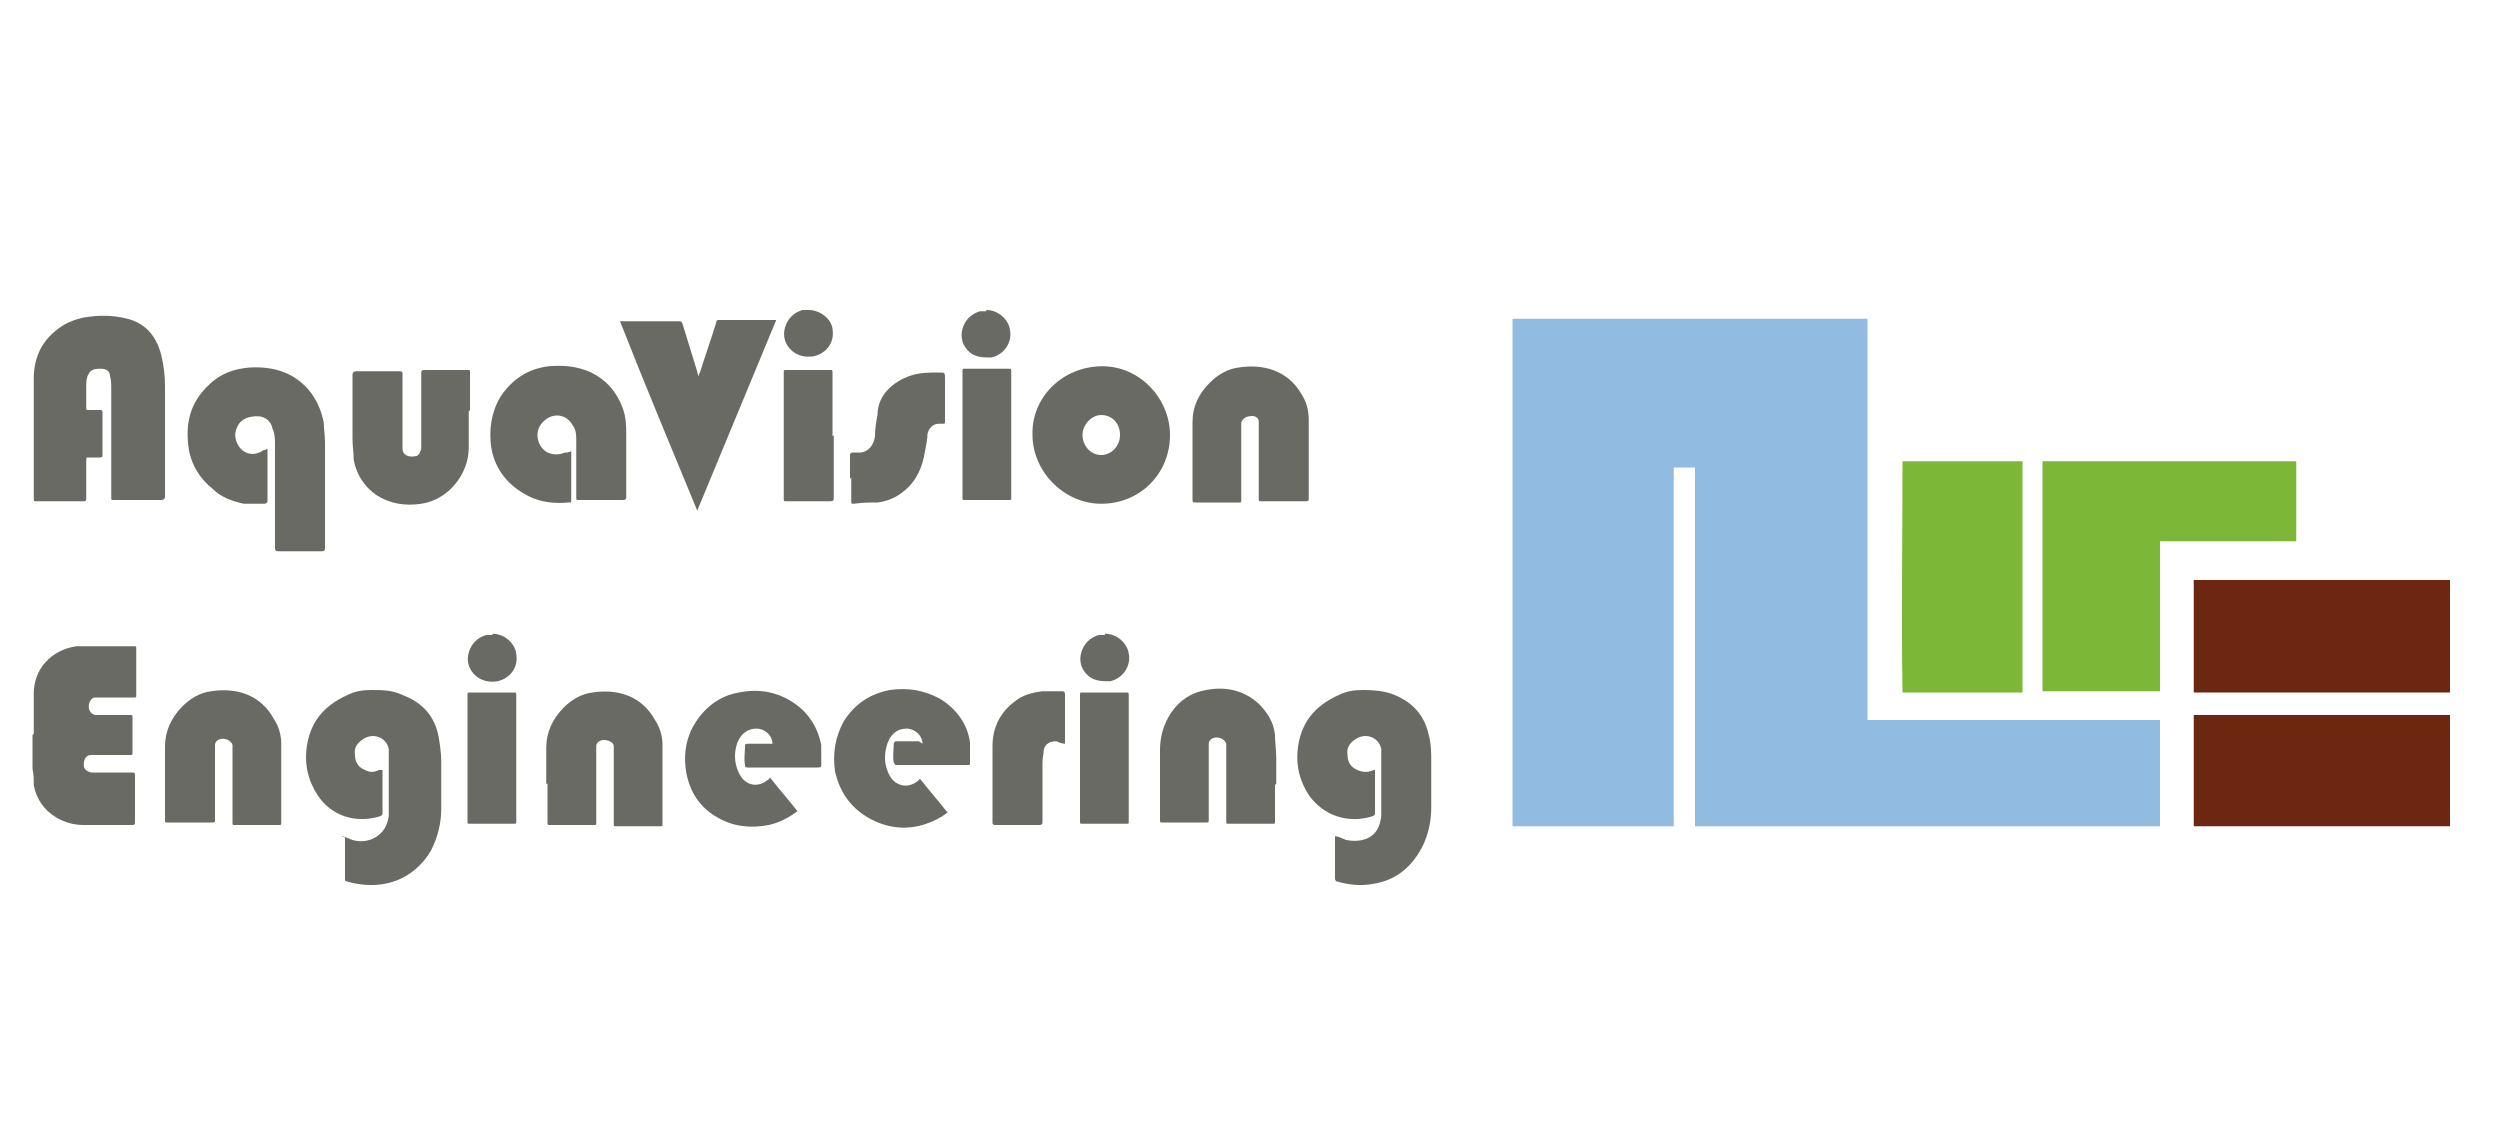 <?xml version="1.0" encoding="UTF-8"?>
<svg xmlns="http://www.w3.org/2000/svg" version="1.1" viewBox="0 0 200 90">
  <defs>
    <style>
      .cls-1 {
        fill: #7db737;
        fill-rule: evenodd;
      }

      .cls-2 {
        fill: #6d2710;
      }

      .cls-3 {
        fill: #6a6a65;
      }

      .cls-4 {
        fill: #91bbe1;
      }
    </style>
  </defs>
  <!-- Generator: Adobe Illustrator 28.6.0, SVG Export Plug-In . SVG Version: 1.2.0 Build 709)  -->
  <g>
    <g id="Calque_1">
      <g>
        <g>
          <rect class="cls-2" x="175.5" y="46.4" width="20.5" height="9"/>
          <rect class="cls-2" x="175.5" y="57.2" width="20.5" height="8.9"/>
        </g>
        <path class="cls-4" d="M149.4,57.6c0-11.1,0-27.2,0-32.1h-28.4v40.6h12.9v-28.7h1.7v28.7h37.2v-8.5h-23.5Z"/>
        <g>
          <path class="cls-1" d="M161.7,36.9h-9.5c0,6.1-.1,12.4,0,18.5h9.6v-18.5Z"/>
          <polygon class="cls-1" points="163.4 36.9 163.4 55.3 172.8 55.3 172.8 43.3 183.7 43.3 183.7 36.9 163.4 36.9"/>
        </g>
        <g id="iDbrYr">
          <g>
            <path class="cls-3" d="M2.7,35c0-1.6,0-3.2,0-4.7,0-1.5.5-2.8,1.7-3.8.7-.6,1.4-.9,2.3-1.1,1.2-.2,2.3-.2,3.5.1,1.5.4,2.3,1.4,2.7,2.9.2.8.3,1.7.3,2.5,0,2.9,0,5.9,0,8.8q0,.3-.3.3c-1.3,0-2.5,0-3.8,0-.2,0-.2,0-.2-.2,0-2.9,0-5.8,0-8.7,0-.3,0-.7-.1-1,0-.4-.3-.6-.7-.6-.4,0-.8,0-1,.4-.2.3-.2.7-.2,1.1,0,.5,0,1.1,0,1.6,0,.2,0,.2.2.2.3,0,.6,0,.9,0,.1,0,.2,0,.2.2,0,1.1,0,2.3,0,3.4,0,.1,0,.2-.2.2-.3,0-.6,0-.9,0-.2,0-.2,0-.2.2,0,1,0,2,0,3,0,.2,0,.3-.2.3-1.3,0-2.5,0-3.8,0-.2,0-.2,0-.2-.3,0-1.6,0-3.2,0-4.8,0,0,0,0,0,0Z"/>
            <path class="cls-3" d="M27.3,66.9c.3,0,.6.2.9.3.7.2,1.5.1,2.1-.4.5-.4.7-.9.8-1.5,0-.4,0-.7,0-1.1,0-1.1,0-2.3,0-3.4,0-.3,0-.6,0-.9-.2-.9-1.2-1.3-2-.8-.5.3-.8.7-.7,1.3,0,.6.3,1,.8,1.2.4.2.7.2,1.1,0,0,0,.2,0,.3,0,0,0,0,.1,0,.2,0,1.1,0,2.1,0,3.2,0,.2,0,.2-.2.3-1.9.6-3.9,0-5-1.7-.7-1.1-1-2.2-.9-3.5.2-2.2,1.3-3.6,3.3-4.5.6-.3,1.2-.4,1.9-.4.8,0,1.7,0,2.5.4,1.6.6,2.6,1.7,2.9,3.4.1.6.2,1.3.2,1.9,0,1.3,0,2.6,0,3.8,0,1.2-.3,2.3-.8,3.3-.8,1.4-2.1,2.4-3.7,2.7-1,.2-2.1.1-3.1-.2,0,0-.1,0-.1-.1,0-1.1,0-2.3,0-3.4,0,0,0,0,0,0Z"/>
            <path class="cls-3" d="M110,61.6c0,0,0,.1,0,.2,0,1.1,0,2.1,0,3.2,0,.2,0,.2-.2.3-1.9.6-3.9,0-5.1-1.7-.7-1.1-1-2.2-.9-3.5.2-2.2,1.3-3.6,3.3-4.5.6-.3,1.2-.4,1.9-.4,1.1,0,2.1.1,3,.6,1.2.6,2,1.6,2.3,3,.2.7.2,1.5.2,2.2,0,1.2,0,2.4,0,3.6,0,1-.2,2-.6,2.9-.8,1.7-2.1,2.9-4,3.2-1,.2-2,.1-3-.2,0,0-.1-.1-.1-.2,0-1.1,0-2.2,0-3.4,0,0,0,0,0,0,.3,0,.6.2.9.3.5.1,1.1.1,1.6-.1.8-.3,1.1-1,1.2-1.8,0-.4,0-.7,0-1.1,0-1.1,0-2.3,0-3.4,0-.3,0-.6,0-.9-.2-.9-1.2-1.3-2-.8-.5.3-.8.7-.7,1.3,0,.6.3,1,.8,1.2.4.2.9.2,1.3,0Z"/>
            <path class="cls-3" d="M21.4,35.9c0,.3,0,.5,0,.8,0,1.1,0,2.2,0,3.3,0,.2,0,.2-.2.3-.6,0-1.1,0-1.7,0-.9-.2-1.8-.5-2.5-1.2-1-.8-1.7-1.9-1.9-3.2-.3-2,.1-3.7,1.6-5.1.9-.9,2-1.3,3.3-1.4,1.9-.1,3.5.4,4.7,1.8.6.7,1,1.6,1.2,2.6,0,.5.1,1,.1,1.6,0,2.8,0,5.6,0,8.4,0,.2,0,.3-.3.3-1.1,0-2.3,0-3.4,0-.2,0-.3,0-.3-.3,0-2.7,0-5.5,0-8.2,0-.4,0-.9-.2-1.3-.1-.6-.6-1-1.2-1-.7,0-1.3.2-1.6.8-.3.6-.2,1.1.1,1.6.5.7,1.3.8,2,.3,0,0,0,0,.1,0Z"/>
            <path class="cls-3" d="M2.7,58.7c0-1.1,0-2.2,0-3.2,0-2,1.4-3.5,3.4-3.8.4,0,.7,0,1.1,0,1.2,0,2.3,0,3.5,0,.2,0,.2,0,.2.2,0,1.2,0,2.4,0,3.7,0,.2,0,.2-.2.2-.8,0-1.7,0-2.5,0-.2,0-.4,0-.6,0-.3,0-.5.4-.5.7,0,.4.2.6.5.7.2,0,.3,0,.5,0,.8,0,1.6,0,2.3,0,.2,0,.2,0,.2.2,0,.9,0,1.8,0,2.8,0,.2,0,.2-.2.2-.8,0-1.6,0-2.4,0-.2,0-.5,0-.7,0-.4,0-.6.3-.6.8,0,.3.2.5.6.6.3,0,.5,0,.8,0,.8,0,1.6,0,2.5,0,.1,0,.2,0,.2.2,0,1.3,0,2.5,0,3.8,0,.1,0,.2-.2.2-1.3,0-2.6,0-3.9,0-.8,0-1.5-.2-2.2-.6-1-.6-1.6-1.5-1.8-2.6,0-.4,0-.9-.1-1.3,0-.9,0-1.8,0-2.7,0,0,0,0,0,0Z"/>
            <path class="cls-3" d="M45.7,36.1c0,0,0,.1,0,.2,0,1.2,0,2.5,0,3.7,0,.2,0,.2-.2.2-1.1.1-2.2,0-3.2-.5-1.6-.8-2.7-2.1-3-3.9-.2-1.4,0-2.8.7-4,.9-1.4,2.2-2.3,3.9-2.5,1.2-.1,2.3,0,3.4.5,1.2.6,2,1.5,2.5,2.8.3.8.3,1.5.3,2.3,0,1.6,0,3.2,0,4.8,0,.2,0,.3-.3.3-1.2,0-2.3,0-3.5,0-.2,0-.2,0-.2-.2,0-1.5,0-3.1,0-4.6,0-.4,0-.8-.3-1.2-.5-.9-1.6-1-2.3-.3-.8.7-.6,2,.3,2.5.5.2.9.2,1.4,0,0,0,.1,0,.2,0Z"/>
            <path class="cls-3" d="M55.8,40.9c-2.1-5.1-4.2-10.1-6.2-15.2,0,0,.2,0,.2,0,1.5,0,3,0,4.5,0,.2,0,.2,0,.3.2.4,1.3.8,2.6,1.2,3.9,0,0,0,.2.1.3,0-.1,0-.2.1-.3.4-1.3.9-2.7,1.3-4,0-.1,0-.2.2-.2,1.5,0,3,0,4.4,0,0,0,0,0,.2,0-2.1,5.1-4.2,10.1-6.3,15.2Z"/>
            <path class="cls-3" d="M95.4,36.7c0-1,0-1.9,0-2.9,0-1.3.5-2.3,1.4-3.2.6-.6,1.4-1.1,2.3-1.2,1.9-.3,3.9.2,5,2.1.4.6.6,1.3.6,2.1,0,2.1,0,4.2,0,6.3,0,.1,0,.2-.2.2-1.2,0-2.4,0-3.6,0-.2,0-.2,0-.2-.2,0-1.9,0-3.7,0-5.6,0-.2,0-.4,0-.6,0-.3-.4-.5-.7-.4-.3,0-.6.2-.7.5,0,.2,0,.3,0,.5,0,1.9,0,3.8,0,5.7,0,.2,0,.2-.2.2-1.1,0-2.3,0-3.4,0-.3,0-.3,0-.3-.3,0-1,0-2,0-3,0,0,0,0,0,0Z"/>
            <path class="cls-3" d="M13.2,62.6c0-1,0-1.9,0-2.9,0-1.2.5-2.3,1.4-3.2.6-.6,1.4-1.1,2.3-1.2,1.9-.3,3.9.2,5,2.2.4.6.6,1.3.6,2,0,2.1,0,4.2,0,6.3,0,.2,0,.2-.2.2-1.2,0-2.3,0-3.5,0-.2,0-.2,0-.2-.2,0-1.9,0-3.7,0-5.6,0-.2,0-.4,0-.6-.1-.3-.4-.5-.8-.5-.3,0-.6.2-.6.5,0,.1,0,.3,0,.4,0,1.9,0,3.8,0,5.6,0,.2,0,.2-.3.2-1.2,0-2.3,0-3.5,0-.2,0-.2,0-.2-.2,0-1,0-2,0-3.1,0,0,0,0,0,0Z"/>
            <path class="cls-3" d="M43.7,62.7c0-1,0-1.9,0-2.9,0-1.2.5-2.3,1.4-3.2.6-.6,1.4-1.1,2.3-1.2,1.9-.3,3.9.2,5,2.2.4.6.6,1.3.6,2,0,2.1,0,4.2,0,6.3,0,.2,0,.2-.2.2-1.2,0-2.3,0-3.5,0-.2,0-.2,0-.2-.2,0-1.9,0-3.7,0-5.6,0-.2,0-.4,0-.6,0-.3-.4-.5-.8-.5-.3,0-.6.2-.6.5,0,.2,0,.3,0,.5,0,1.9,0,3.7,0,5.6,0,.2,0,.2-.2.2-1.2,0-2.3,0-3.5,0-.2,0-.2,0-.2-.2,0-1,0-2,0-3.1,0,0,0,0,0,0Z"/>
            <path class="cls-3" d="M102,62.8c0,1,0,1.9,0,2.9,0,.2,0,.2-.2.2-1.2,0-2.3,0-3.5,0-.2,0-.2,0-.2-.2,0-1.9,0-3.7,0-5.6,0-.2,0-.4,0-.6-.1-.3-.4-.5-.8-.5-.3,0-.6.2-.6.5,0,.2,0,.3,0,.5,0,1.9,0,3.7,0,5.6,0,.2,0,.2-.2.2-1.2,0-2.3,0-3.5,0-.2,0-.2,0-.2-.2,0-1.9,0-3.7,0-5.6,0-1.1.3-2.1.9-3,.7-1,1.6-1.6,2.8-1.8,1.5-.3,3,0,4.2,1.1.7.7,1.2,1.5,1.3,2.5,0,.6.1,1.2.1,1.8,0,.7,0,1.4,0,2.1Z"/>
            <path class="cls-3" d="M37.5,32.9c0,1,0,1.9,0,2.9,0,2.2-1.7,4.2-3.8,4.5-1.3.2-2.5,0-3.6-.7-1-.7-1.6-1.7-1.8-2.8,0-.5-.1-1.1-.1-1.7,0-1.7,0-3.4,0-5.1q0-.3.3-.3c1.1,0,2.3,0,3.4,0,.2,0,.3,0,.3.2,0,1.9,0,3.7,0,5.6,0,.1,0,.3,0,.4,0,.5.5.7,1,.6.3,0,.4-.3.5-.6,0-.2,0-.3,0-.5,0-1.8,0-3.7,0-5.5,0-.2,0-.3.3-.3,1.1,0,2.3,0,3.4,0,.2,0,.2,0,.2.2,0,1,0,2,0,3,0,0,0,0,0,0Z"/>
            <path class="cls-3" d="M61.8,59.5c0-.6-.5-1.1-1.1-1.2-1-.1-1.6.6-1.8,1.4-.2.8-.1,1.6.3,2.3.5.9,1.5,1,2.2.4,0,0,.1,0,.2-.2.7.9,1.5,1.8,2.2,2.7-.7.5-1.4.9-2.3,1.1-1.5.3-2.9.1-4.1-.6-1.4-.8-2.2-2-2.5-3.6-.2-1.2-.1-2.3.4-3.4.8-1.6,2.1-2.7,3.8-3,1.5-.3,2.9-.1,4.2.7,1.3.8,2.1,2,2.4,3.5,0,.5,0,1,0,1.6,0,.2-.1.2-.3.2-1.4,0-2.7,0-4.1,0-.5,0-1,0-1.5,0-.1,0-.2,0-.2-.2-.1-.5,0-1,0-1.5,0-.1,0-.2.2-.2.5,0,1,0,1.6,0h.2Z"/>
            <path class="cls-3" d="M73.8,59.5c0-.6-.5-1.1-1.1-1.2-1-.1-1.6.6-1.8,1.5-.2.8-.1,1.6.3,2.3.5.8,1.4,1,2.2.4,0,0,.1-.1.2-.2.7.9,1.5,1.8,2.2,2.7-.5.4-1.1.7-1.7.9-1.4.5-2.9.4-4.3-.3-1.6-.8-2.6-2.1-3-3.9-.2-1.4,0-2.7.7-4,.9-1.4,2.1-2.2,3.7-2.5,1.4-.2,2.7,0,4,.7,1.3.8,2.2,2,2.4,3.5,0,.5,0,1.1,0,1.6,0,.2,0,.2-.2.2-.9,0-1.9,0-2.8,0s-1.9,0-2.8,0c-.2,0-.2,0-.3-.2-.1-.5,0-1,0-1.5,0-.1.1-.2.2-.2.5,0,1.1,0,1.6,0,0,0,.1,0,.2,0Z"/>
            <path class="cls-3" d="M68,38.3c0-.6,0-1.2,0-1.8,0-.2,0-.3.3-.3.2,0,.4,0,.6,0,.6-.1,1-.6,1.1-1.3,0-.6.1-1.2.2-1.7,0-1.7,1.4-2.7,2.5-3.1.8-.3,1.6-.3,2.4-.3.5,0,.5,0,.5.5,0,1.1,0,2.3,0,3.4,0,.2,0,.2-.2.2-.1,0-.2,0-.3,0-.5,0-.8.4-.9.8,0,.4-.1.9-.2,1.4-.2,1.3-.7,2.4-1.7,3.2-.6.5-1.3.8-2.1.9-.6,0-1.2,0-1.9.1-.2,0-.2,0-.2-.2,0-.6,0-1.2,0-1.9Z"/>
            <path class="cls-3" d="M85.2,59.5c-.2,0-.5-.1-.7-.2-.5,0-.9.2-1,.7,0,.3-.1.6-.1,1,0,1.6,0,3.1,0,4.7,0,.2,0,.3-.3.3-1.1,0-2.3,0-3.4,0-.2,0-.3,0-.3-.2,0-2,0-4,0-6.1,0-1.5.6-2.7,1.8-3.6.6-.5,1.4-.7,2.2-.8.5,0,1,0,1.5,0,.2,0,.3,0,.3.3,0,1.2,0,2.5,0,3.7v.2Z"/>
            <path class="cls-3" d="M66.7,34.8c0,1.7,0,3.3,0,5,0,.2,0,.3-.3.3-1.2,0-2.3,0-3.5,0-.2,0-.2,0-.2-.2,0-3.4,0-6.7,0-10.1,0-.2,0-.2.2-.2,1.2,0,2.3,0,3.5,0,.2,0,.2,0,.2.2,0,1.7,0,3.4,0,5.1Z"/>
            <path class="cls-3" d="M80.9,34.8c0,1.7,0,3.3,0,5,0,.2,0,.2-.2.2-1.2,0-2.3,0-3.5,0-.2,0-.2,0-.2-.2,0-3.4,0-6.7,0-10.1,0-.2,0-.2.2-.2,1.2,0,2.3,0,3.5,0,.2,0,.2,0,.2.2,0,1.7,0,3.4,0,5.1Z"/>
            <path class="cls-3" d="M41.3,60.7c0,1.7,0,3.4,0,5,0,.2,0,.2-.2.2-1.2,0-2.3,0-3.5,0-.2,0-.2,0-.2-.2,0-3.4,0-6.7,0-10.1,0-.2,0-.2.2-.2,1.2,0,2.3,0,3.5,0,.2,0,.2,0,.2.3,0,1.7,0,3.3,0,5Z"/>
            <path class="cls-3" d="M90.3,60.7c0,1.7,0,3.4,0,5,0,.2,0,.2-.2.2-1.2,0-2.3,0-3.5,0-.2,0-.2,0-.2-.2,0-3.4,0-6.7,0-10.1,0-.2,0-.2.2-.2,1.2,0,2.3,0,3.5,0,.2,0,.2,0,.2.3,0,1.7,0,3.3,0,5Z"/>
            <path class="cls-3" d="M64.7,24.8c.9,0,1.8.7,1.9,1.5.2,1.2-.6,2-1.5,2.2-.6.1-1.2,0-1.7-.4-.6-.5-.8-1.2-.6-1.9.2-.7.7-1.2,1.4-1.4,0,0,.1,0,.2,0,0,0,.2,0,.3,0Z"/>
            <path class="cls-3" d="M78.9,24.8c1,0,1.8.8,1.9,1.6.2,1-.5,2-1.5,2.2-.6,0-1.2,0-1.7-.4-.6-.5-.8-1.2-.6-1.9.2-.7.7-1.2,1.4-1.4.2,0,.3,0,.5,0Z"/>
            <path class="cls-3" d="M39.4,50.7c1,0,1.8.8,1.9,1.6.2,1.2-.6,2-1.5,2.2-.6.1-1.2,0-1.7-.4-.6-.5-.8-1.2-.6-1.9.2-.7.7-1.2,1.4-1.4.2,0,.3,0,.5,0Z"/>
            <path class="cls-3" d="M88.4,50.7c1,0,1.8.8,1.9,1.6.2,1-.5,2-1.5,2.2-.6,0-1.2,0-1.7-.4-.6-.5-.8-1.2-.6-1.9.2-.7.7-1.2,1.4-1.4.2,0,.3,0,.5,0Z"/>
            <path class="cls-3" d="M88.2,29.3c-3.2,0-5.7,2.5-5.6,5.5,0,2.9,2.5,5.5,5.5,5.5,3.1,0,5.5-2.4,5.5-5.5,0-2.9-2.4-5.5-5.4-5.5ZM88.1,36.4c-.9,0-1.5-.8-1.5-1.6,0-.8.7-1.6,1.5-1.6.8,0,1.5.6,1.5,1.6,0,.9-.7,1.6-1.5,1.6Z"/>
          </g>
        </g>
      </g>
    </g>
  </g>
</svg>